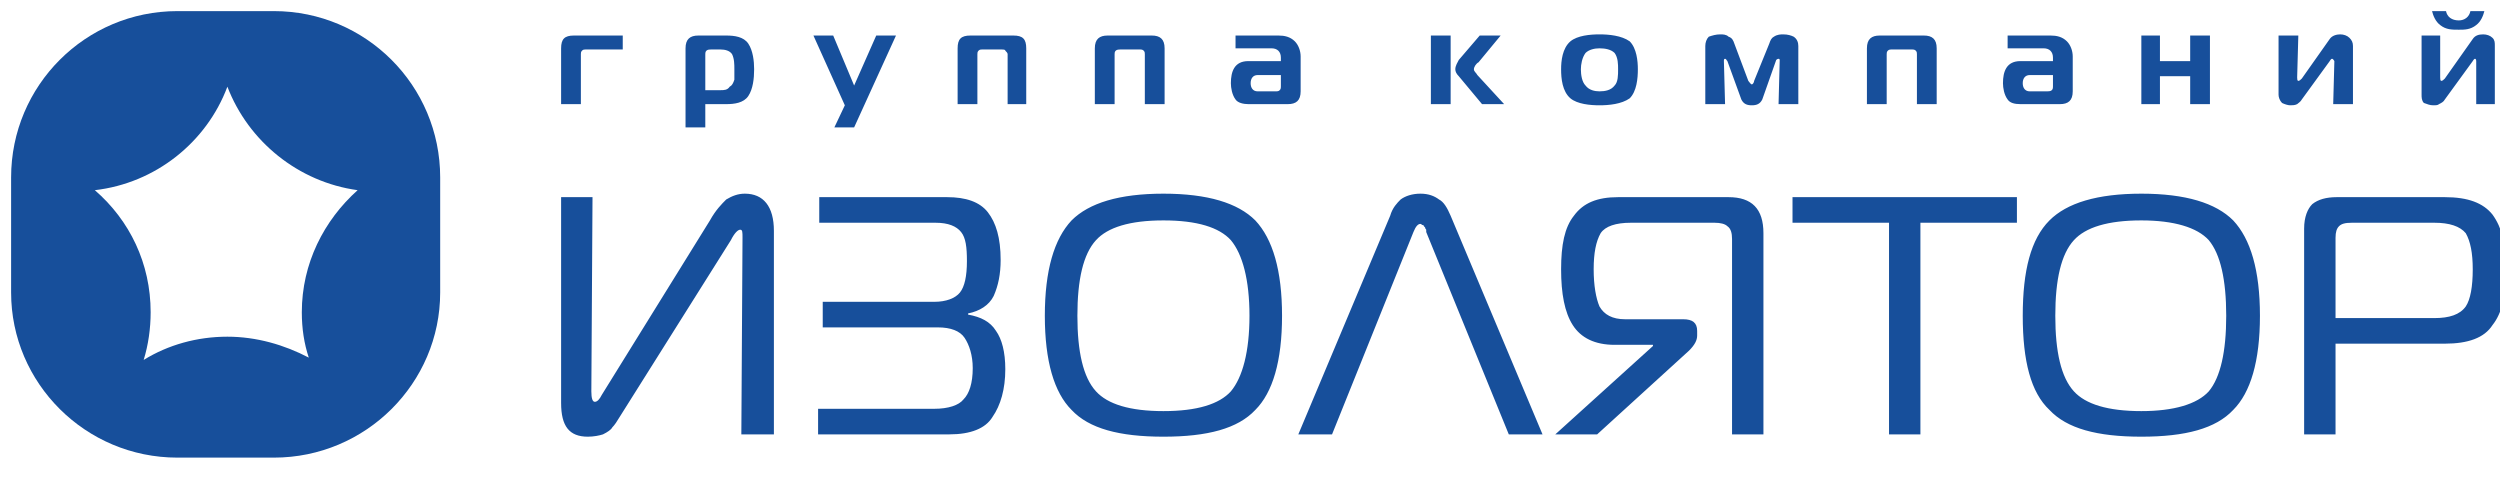 <svg width="225" height="43" viewBox="0 0 225 43" fill="none" xmlns="http://www.w3.org/2000/svg">
<g clip-path="url(#clip0_591_72)">
<path fill-rule="evenodd" clip-rule="evenodd" d="M50.5 9.372H52.279V4.872C52.279 4.767 52.279 4.663 52.384 4.558C52.488 4.453 52.593 4.453 52.698 4.453H56.047V3.198H51.651C50.814 3.198 50.5 3.512 50.5 4.349V9.372ZM61.698 11.465H63.477V9.372H65.361C66.093 9.372 66.93 9.267 67.349 8.64C67.767 8.012 67.872 7.07 67.872 6.233C67.872 5.5 67.767 4.558 67.349 3.93C66.93 3.302 66.093 3.198 65.361 3.198H62.849C62.116 3.198 61.698 3.512 61.698 4.349V11.465ZM63.477 4.977C63.477 4.767 63.477 4.663 63.581 4.558C63.686 4.453 63.895 4.453 64 4.453H64.837C65.256 4.453 65.674 4.558 65.884 4.872C66.093 5.291 66.093 5.814 66.093 6.233C66.093 6.547 66.093 6.86 66.093 7.174C65.988 7.488 65.884 7.698 65.674 7.802C65.465 8.116 65.151 8.116 64.837 8.116H63.477V4.977ZM80.639 3.198H78.861L76.872 7.698L74.988 3.198H73.209L76.035 9.477L75.093 11.465H76.872L80.639 3.198ZM86.186 9.372H87.965V4.872C87.965 4.767 87.965 4.663 88.07 4.558C88.174 4.453 88.279 4.453 88.384 4.453H90.163C90.267 4.453 90.477 4.453 90.477 4.558C90.581 4.663 90.686 4.767 90.686 4.872V9.372H92.361V4.349C92.361 3.512 92.046 3.198 91.209 3.198H87.337C86.5 3.198 86.186 3.512 86.186 4.349V9.372ZM98.535 9.372H100.314V4.872C100.314 4.767 100.314 4.663 100.419 4.558C100.523 4.453 100.733 4.453 100.837 4.453H102.512C102.721 4.453 102.826 4.453 102.93 4.558C103.035 4.663 103.035 4.767 103.035 4.872V9.372H104.814V4.349C104.814 3.512 104.395 3.198 103.663 3.198H99.686C98.954 3.198 98.535 3.512 98.535 4.349V9.372ZM111.198 3.198V4.349H114.442C114.965 4.349 115.279 4.663 115.279 5.186V5.5H112.349C111.093 5.5 110.779 6.442 110.779 7.488C110.779 7.907 110.884 8.535 111.198 8.953C111.407 9.267 111.93 9.372 112.349 9.372H115.907C116.64 9.372 117.058 9.058 117.058 8.221V5.081C117.058 4.558 116.849 4.035 116.535 3.721C116.116 3.302 115.593 3.198 115.07 3.198H111.198ZM115.279 6.756V7.698C115.279 7.907 115.279 8.012 115.174 8.116C115.07 8.221 114.965 8.221 114.756 8.221H113.186C112.767 8.221 112.558 7.907 112.558 7.488C112.558 7.07 112.767 6.756 113.186 6.756H115.279ZM135.372 9.372L132.965 6.756C132.86 6.547 132.651 6.442 132.651 6.233C132.651 6.023 132.86 5.709 133.07 5.605L135.058 3.198H133.174L131.291 5.395C131.186 5.605 130.977 5.919 130.977 6.233C130.977 6.442 131.081 6.651 131.291 6.86L133.384 9.372H135.372ZM130.558 9.372V3.198H128.779V9.372H130.558ZM141.337 3.721C140.605 4.349 140.5 5.5 140.5 6.233C140.5 7.07 140.605 8.221 141.337 8.849C141.965 9.372 143.116 9.477 143.953 9.477C144.791 9.477 145.942 9.372 146.674 8.849C147.302 8.221 147.407 7.07 147.407 6.233C147.407 5.5 147.302 4.349 146.674 3.721C145.942 3.198 144.791 3.093 143.953 3.093C143.116 3.093 141.965 3.198 141.337 3.721ZM142.698 4.767C143.012 4.453 143.535 4.349 143.953 4.349C144.477 4.349 145 4.453 145.314 4.767C145.628 5.186 145.628 5.814 145.628 6.233C145.628 6.756 145.628 7.384 145.314 7.698C145 8.116 144.477 8.221 143.953 8.221C143.535 8.221 143.012 8.116 142.698 7.698C142.384 7.384 142.279 6.756 142.279 6.233C142.279 5.814 142.384 5.186 142.698 4.767ZM160.07 9.372H161.849V4.14C161.849 3.826 161.744 3.512 161.43 3.302C161.221 3.198 160.907 3.093 160.488 3.093C160.279 3.093 159.965 3.093 159.651 3.302C159.442 3.407 159.337 3.616 159.233 3.93L157.872 7.279C157.872 7.384 157.767 7.593 157.663 7.593C157.558 7.593 157.453 7.384 157.349 7.279L156.093 3.93C155.988 3.616 155.884 3.407 155.57 3.302C155.36 3.093 155.047 3.093 154.837 3.093C154.419 3.093 154.105 3.198 153.791 3.302C153.581 3.512 153.477 3.826 153.477 4.14V9.372H155.256L155.151 5.5C155.151 5.395 155.151 5.291 155.256 5.291C155.36 5.291 155.36 5.395 155.465 5.5L156.721 8.953C156.93 9.372 157.244 9.477 157.663 9.477C158.081 9.477 158.395 9.372 158.605 8.953L159.86 5.395C159.86 5.395 159.965 5.291 160.07 5.291C160.174 5.291 160.174 5.395 160.174 5.395L160.07 9.372ZM168.023 9.372H169.802V4.872C169.802 4.767 169.802 4.663 169.907 4.558C170.012 4.453 170.116 4.453 170.326 4.453H172C172.209 4.453 172.314 4.453 172.419 4.558C172.523 4.663 172.523 4.767 172.523 4.872V9.372H174.302V4.349C174.302 3.512 173.884 3.198 173.151 3.198H169.174C168.442 3.198 168.023 3.512 168.023 4.349V9.372ZM180.686 3.198V4.349H183.93C184.453 4.349 184.767 4.663 184.767 5.186V5.5H181.837C180.581 5.5 180.267 6.442 180.267 7.488C180.267 7.907 180.372 8.535 180.686 8.953C180.895 9.267 181.314 9.372 181.837 9.372H185.395C186.128 9.372 186.546 9.058 186.546 8.221V5.081C186.546 4.558 186.337 4.035 186.023 3.721C185.605 3.302 185.081 3.198 184.558 3.198H180.686ZM184.767 6.756V7.698C184.767 7.907 184.767 8.012 184.663 8.116C184.558 8.221 184.349 8.221 184.244 8.221H182.674C182.256 8.221 182.046 7.907 182.046 7.488C182.046 7.07 182.256 6.756 182.674 6.756H184.767ZM198.895 9.372V3.198H197.116V5.5H194.395V3.198H192.721V9.372H194.395V6.86H197.116V9.372H198.895ZM211.767 9.372V4.14C211.767 3.826 211.663 3.616 211.453 3.407C211.244 3.198 210.93 3.093 210.616 3.093C210.302 3.093 209.884 3.198 209.674 3.512L207.163 7.07C207.058 7.174 206.953 7.279 206.849 7.279C206.744 7.279 206.744 7.07 206.744 6.965L206.849 3.198H205.07V8.535C205.07 8.744 205.174 9.058 205.384 9.267C205.593 9.372 205.907 9.477 206.116 9.477C206.326 9.477 206.535 9.477 206.744 9.372C206.849 9.267 207.058 9.163 207.163 8.953L209.674 5.5C209.674 5.5 209.779 5.291 209.884 5.291C209.988 5.291 210.093 5.5 210.093 5.5L209.988 9.372H211.767ZM224.535 9.372V4.14C224.535 3.826 224.535 3.616 224.326 3.407C224.116 3.198 223.802 3.093 223.488 3.093C223.07 3.093 222.756 3.198 222.546 3.512L220.035 7.07C219.93 7.174 219.826 7.279 219.721 7.279C219.616 7.279 219.616 7.07 219.616 6.965V3.198H217.942V8.535C217.942 8.744 217.942 9.058 218.151 9.267C218.465 9.372 218.674 9.477 218.988 9.477C219.198 9.477 219.407 9.477 219.512 9.372C219.721 9.267 219.93 9.163 220.035 8.953L222.546 5.5C222.546 5.5 222.651 5.291 222.756 5.291C222.86 5.291 222.86 5.5 222.86 5.5V9.372H224.535ZM220.14 1H218.884C218.988 1.419 219.198 1.942 219.616 2.256C220.14 2.674 220.663 2.674 221.291 2.674C221.814 2.674 222.337 2.674 222.86 2.256C223.279 1.942 223.488 1.419 223.593 1H222.337C222.233 1.523 221.814 1.837 221.291 1.837C220.663 1.837 220.244 1.523 220.14 1Z" fill="#174F9B"/>
<path d="M69.651 39.093H66.721L66.826 21.407C66.826 20.884 66.826 20.674 66.616 20.674C66.407 20.674 66.093 20.988 65.779 21.616L55.837 37.419C55.523 37.942 55.314 38.256 55.105 38.465C55 38.674 54.686 38.884 54.267 39.093C53.953 39.198 53.43 39.302 52.907 39.302C51.233 39.302 50.5 38.36 50.5 36.267V17.744H53.326L53.221 35.221C53.221 35.849 53.326 36.163 53.535 36.163C53.744 36.163 53.953 35.953 54.163 35.535L63.895 19.837C64.419 18.895 64.942 18.372 65.361 17.953C65.884 17.64 66.407 17.43 67.035 17.43C68.709 17.43 69.651 18.581 69.651 20.779V39.093ZM87.128 28.314C88.279 28.523 89.116 28.942 89.639 29.779C90.163 30.512 90.477 31.663 90.477 33.233C90.477 35.012 90.058 36.477 89.326 37.523C88.698 38.57 87.337 39.093 85.454 39.093H73.628V36.791H84.093C85.349 36.791 86.291 36.477 86.709 35.953C87.233 35.43 87.546 34.488 87.546 33.128C87.546 31.977 87.233 31.035 86.814 30.407C86.395 29.779 85.558 29.465 84.407 29.465H74.046V27.163H84.093C85.139 27.163 85.977 26.849 86.395 26.326C86.814 25.802 87.023 24.86 87.023 23.5C87.023 22.244 86.919 21.407 86.5 20.884C86.081 20.36 85.349 20.047 84.198 20.047H73.733V17.744H85.244C86.919 17.744 88.174 18.163 88.907 19.105C89.639 20.047 90.058 21.407 90.058 23.395C90.058 24.651 89.849 25.698 89.43 26.64C89.012 27.477 88.174 28 87.128 28.209V28.314ZM104.709 17.43C108.686 17.43 111.407 18.267 112.977 19.837C114.547 21.512 115.384 24.337 115.384 28.419C115.384 32.5 114.547 35.325 112.977 36.895C111.407 38.57 108.686 39.302 104.709 39.302C100.733 39.302 98.012 38.57 96.442 36.895C94.872 35.325 94.035 32.5 94.035 28.419C94.035 24.337 94.872 21.512 96.442 19.837C98.012 18.267 100.733 17.43 104.709 17.43ZM98.639 21.616C97.488 22.872 96.965 25.174 96.965 28.419C96.965 31.663 97.488 33.965 98.639 35.221C99.686 36.372 101.674 37 104.709 37C107.744 37 109.733 36.372 110.779 35.221C111.826 33.965 112.453 31.663 112.453 28.419C112.453 25.174 111.826 22.872 110.779 21.616C109.733 20.465 107.744 19.837 104.709 19.837C101.674 19.837 99.686 20.465 98.639 21.616ZM116.849 39.093L125.116 19.419C125.326 18.686 125.744 18.267 126.058 17.953C126.477 17.64 127.105 17.43 127.837 17.43C128.57 17.43 129.093 17.64 129.512 17.953C129.93 18.163 130.244 18.686 130.558 19.419L138.826 39.093H135.791L128.36 20.884C128.36 20.779 128.36 20.779 128.36 20.674C128.256 20.57 128.256 20.465 128.256 20.465L128.151 20.36C128.151 20.256 128.047 20.256 128.047 20.256C127.942 20.256 127.942 20.151 127.837 20.151C127.628 20.151 127.419 20.36 127.209 20.884L119.884 39.093H116.849ZM158.709 20.988V39.093H155.884V21.512C155.884 20.988 155.779 20.57 155.465 20.36C155.256 20.151 154.837 20.047 154.314 20.047H146.779C145.419 20.047 144.477 20.36 144.058 20.988C143.64 21.721 143.43 22.767 143.43 24.233C143.43 25.698 143.64 26.849 143.953 27.581C144.372 28.314 145.105 28.733 146.256 28.733H151.488C152.326 28.733 152.744 29.047 152.744 29.779V30.198C152.744 30.616 152.535 31.035 152.012 31.558L143.744 39.093H139.977L148.767 31.14V31.035H145.314C143.535 31.035 142.279 30.407 141.547 29.256C140.814 28.105 140.5 26.43 140.5 24.233C140.5 22.035 140.814 20.465 141.651 19.419C142.488 18.267 143.744 17.744 145.628 17.744H155.57C157.663 17.744 158.709 18.791 158.709 20.988ZM172.837 39.093H170.012V20.047H161.326V17.744H181.523V20.047H172.837V39.093ZM192.721 17.43C196.698 17.43 199.419 18.267 200.988 19.837C202.558 21.512 203.395 24.337 203.395 28.419C203.395 32.5 202.558 35.325 200.988 36.895C199.419 38.57 196.698 39.302 192.721 39.302C188.744 39.302 186.023 38.57 184.453 36.895C182.779 35.325 182.047 32.5 182.047 28.419C182.047 24.337 182.779 21.512 184.453 19.837C186.023 18.267 188.744 17.43 192.721 17.43ZM186.651 21.616C185.5 22.872 184.977 25.174 184.977 28.419C184.977 31.663 185.5 33.965 186.651 35.221C187.698 36.372 189.686 37 192.721 37C195.651 37 197.744 36.372 198.791 35.221C199.837 33.965 200.36 31.663 200.36 28.419C200.36 25.174 199.837 22.872 198.791 21.616C197.744 20.465 195.651 19.837 192.721 19.837C189.686 19.837 187.698 20.465 186.651 21.616ZM210.198 39.093H207.372V20.57C207.372 19.523 207.686 18.791 208.105 18.372C208.628 17.953 209.36 17.744 210.302 17.744H220.035C222.128 17.744 223.488 18.267 224.326 19.314C225.163 20.465 225.581 22.035 225.581 24.233C225.581 26.535 225.163 28.209 224.326 29.256C223.593 30.407 222.128 30.93 220.035 30.93H210.198V39.093ZM210.198 28.628H219.093C220.453 28.628 221.395 28.314 221.919 27.581C222.337 26.953 222.547 25.802 222.547 24.233C222.547 22.767 222.337 21.721 221.919 20.988C221.395 20.36 220.453 20.047 219.093 20.047H211.663C211.035 20.047 210.721 20.151 210.512 20.36C210.302 20.57 210.198 20.884 210.198 21.407V28.628Z" fill="#174F9B"/>
<path fill-rule="evenodd" clip-rule="evenodd" d="M15.965 1H24.651C32.919 1 39.616 7.698 39.616 15.965V26.326C39.616 34.488 32.919 41.186 24.651 41.186H15.965C7.698 41.186 1 34.488 1 26.326V15.965C1 7.698 7.698 1 15.965 1ZM32.186 17.116C26.849 16.384 22.349 12.721 20.465 7.802C18.581 12.826 13.977 16.488 8.535 17.116C11.674 19.837 13.558 23.709 13.558 28.105C13.558 29.57 13.349 31.035 12.93 32.395C15.128 31.035 17.744 30.302 20.465 30.302C23.081 30.302 25.593 31.035 27.791 32.186C27.372 30.93 27.163 29.57 27.163 28.105C27.163 23.709 29.151 19.837 32.186 17.116Z" fill="#174F9B"/>
</g>
<defs>
<clipPath id="clip0_591_72">
<rect width="225" height="43" fill="white"/>
</clipPath>
</defs>
</svg>

